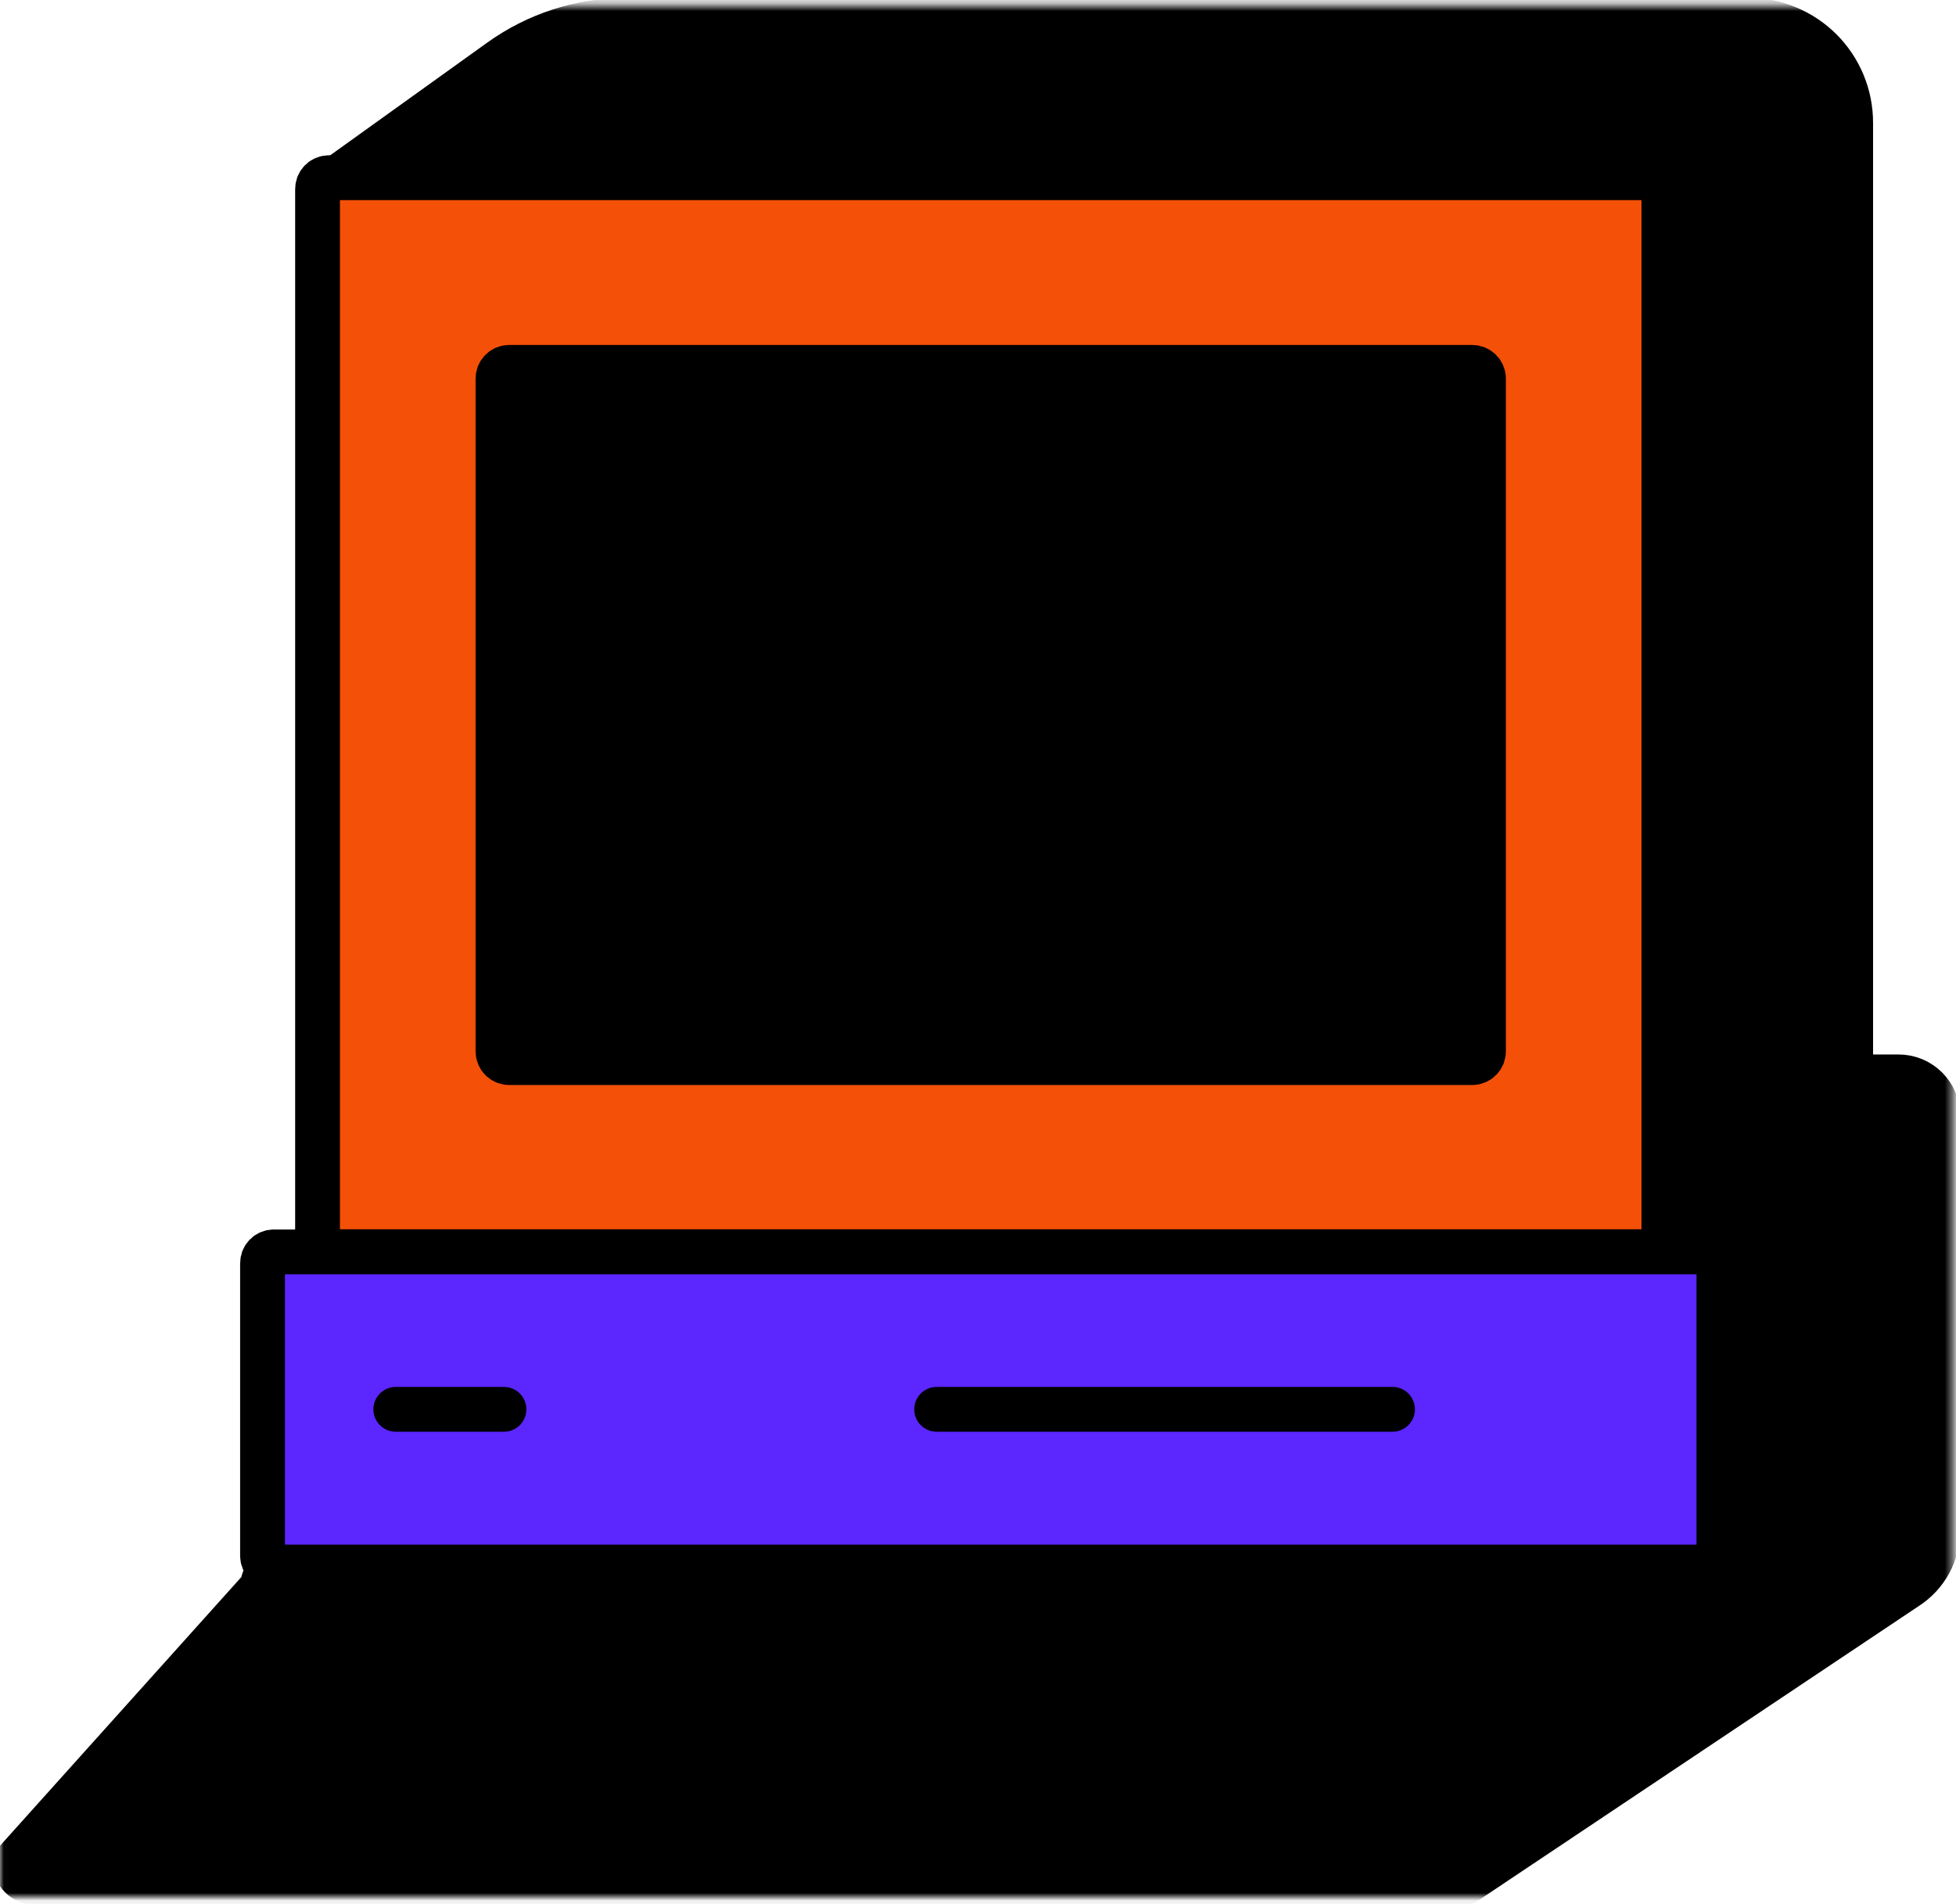 <svg width="262" height="255" viewBox="0 0 262 255" fill="none" xmlns="http://www.w3.org/2000/svg">
<mask id="mask0_945_1866" style="mask-type:luminance" maskUnits="userSpaceOnUse" x="0" y="0" width="262" height="255">
<path d="M261.577 0.71L0.02 0.71L0.02 254.069L261.577 254.069V0.71Z" fill="white"/>
</mask>
<g mask="url(#mask0_945_1866)">
<path d="M45.192 23.799L66.951 8.189C71.884 4.627 77.814 2.713 83.897 2.718L234.203 2.718C236 2.718 237.78 3.073 239.441 3.761C241.101 4.45 242.61 5.459 243.881 6.732C245.152 8.004 246.16 9.515 246.848 11.177C247.536 12.84 247.89 14.621 247.89 16.421L247.89 144.212H254.307C255.703 144.212 257.042 144.767 258.03 145.756C259.017 146.744 259.571 148.084 259.571 149.482V204.845C259.577 206.384 259.194 207.9 258.457 209.251C257.721 210.603 256.656 211.746 255.36 212.575L196.25 252.076" fill="black"/>
<path d="M45.192 23.799L66.951 8.189C71.884 4.627 77.814 2.713 83.897 2.718L234.203 2.718C236 2.718 237.78 3.073 239.441 3.761C241.101 4.45 242.61 5.459 243.881 6.732C245.152 8.004 246.16 9.515 246.848 11.177C247.536 12.84 247.89 14.621 247.89 16.421L247.89 144.212H254.307C255.703 144.212 257.042 144.767 258.03 145.756C259.017 146.744 259.571 148.084 259.571 149.482V204.845C259.577 206.384 259.194 207.9 258.457 209.251C257.721 210.603 256.656 211.746 255.36 212.575L196.25 252.076" stroke="black" stroke-width="6.001" stroke-linecap="round" stroke-linejoin="round"/>
<path d="M221.368 167.652H44.039C43.64 167.652 43.257 167.493 42.975 167.211C42.693 166.929 42.535 166.546 42.535 166.146L42.535 25.305C42.535 24.906 42.693 24.523 42.975 24.24C43.257 23.958 43.64 23.799 44.039 23.799L221.368 23.799C221.767 23.799 222.15 23.958 222.432 24.24C222.714 24.523 222.872 24.906 222.872 25.305L222.872 166.146C222.872 166.546 222.714 166.929 222.432 167.211C222.15 167.493 221.767 167.652 221.368 167.652Z" fill="#F55007"/>
<path d="M221.368 23.799L44.039 23.799C43.208 23.799 42.535 24.474 42.535 25.305L42.535 166.116C42.535 166.948 43.208 167.622 44.039 167.622H221.368C222.199 167.622 222.872 166.948 222.872 166.116L222.872 25.305C222.872 24.474 222.199 23.799 221.368 23.799Z" stroke="black" stroke-width="6.001" stroke-linecap="round" stroke-linejoin="round"/>
<path d="M228.738 209.864H36.669C36.27 209.864 35.887 209.706 35.605 209.423C35.323 209.141 35.165 208.758 35.165 208.359L35.165 169.158C35.158 168.958 35.192 168.759 35.265 168.574C35.338 168.388 35.449 168.219 35.59 168.078C35.731 167.936 35.899 167.826 36.085 167.753C36.271 167.679 36.469 167.645 36.669 167.652L228.738 167.652C228.937 167.645 229.136 167.679 229.322 167.753C229.507 167.826 229.676 167.936 229.817 168.078C229.958 168.219 230.069 168.388 230.142 168.574C230.215 168.759 230.249 168.958 230.242 169.158V208.359C230.242 208.758 230.084 209.141 229.802 209.423C229.519 209.706 229.137 209.864 228.738 209.864Z" fill="#5C26FF"/>
<path d="M228.738 167.652H36.669C35.838 167.652 35.165 168.326 35.165 169.158L35.165 208.353C35.165 209.185 35.838 209.859 36.669 209.859H228.738C229.569 209.859 230.242 209.185 230.242 208.353V169.158C230.242 168.326 229.569 167.652 228.738 167.652Z" stroke="black" stroke-width="6.001" stroke-linecap="round" stroke-linejoin="round"/>
<path d="M194.445 252.076L4.682 252.076C3.978 252.076 3.302 251.796 2.803 251.297C2.305 250.798 2.025 250.122 2.025 249.416L35.165 212.524C35.165 211.819 35.445 211.142 35.943 210.643C36.441 210.145 37.117 209.864 37.822 209.864H227.585C228.29 209.864 228.966 210.145 229.464 210.643C229.962 211.142 230.242 211.819 230.242 212.524L197.103 249.416C197.103 250.122 196.823 250.798 196.324 251.297C195.826 251.796 195.15 252.076 194.445 252.076Z" fill="black"/>
<path d="M194.445 252.076L4.682 252.076C3.978 252.076 3.302 251.796 2.803 251.297C2.305 250.798 2.025 250.122 2.025 249.416L35.165 212.524C35.165 211.819 35.445 211.142 35.943 210.643C36.441 210.145 37.117 209.864 37.822 209.864H227.585C228.29 209.864 228.966 210.145 229.464 210.643C229.962 211.142 230.242 211.819 230.242 212.524L197.103 249.416C197.103 250.122 196.823 250.798 196.324 251.297C195.826 251.796 195.15 252.076 194.445 252.076Z" stroke="black" stroke-width="6.001" stroke-linecap="round" stroke-linejoin="round"/>
<path d="M53.013 188.733H67.502" stroke="black" stroke-width="6.001" stroke-linecap="round" stroke-linejoin="round"/>
<path d="M125.459 188.733H186.524" stroke="black" stroke-width="6.001" stroke-linecap="round" stroke-linejoin="round"/>
<path d="M197.203 142.304H68.204C67.809 142.292 67.434 142.129 67.154 141.85C66.875 141.57 66.713 141.194 66.7 140.799L66.7 50.703C66.7 50.303 66.858 49.92 67.141 49.638C67.422 49.355 67.805 49.197 68.204 49.197L197.203 49.197C197.402 49.19 197.601 49.224 197.786 49.297C197.972 49.37 198.141 49.481 198.282 49.622C198.423 49.763 198.533 49.932 198.607 50.118C198.68 50.304 198.714 50.503 198.707 50.703L198.707 140.799C198.707 141.198 198.548 141.581 198.266 141.863C197.984 142.146 197.602 142.304 197.203 142.304Z" fill="black"/>
<path d="M197.203 49.197L68.204 49.197C67.373 49.197 66.7 49.871 66.7 50.703L66.7 140.794C66.7 141.625 67.373 142.3 68.204 142.3H197.203C198.033 142.3 198.707 141.625 198.707 140.794L198.707 50.703C198.707 49.871 198.033 49.197 197.203 49.197Z" stroke="black" stroke-width="6.001" stroke-linecap="round" stroke-linejoin="round"/>
</g>
</svg>
